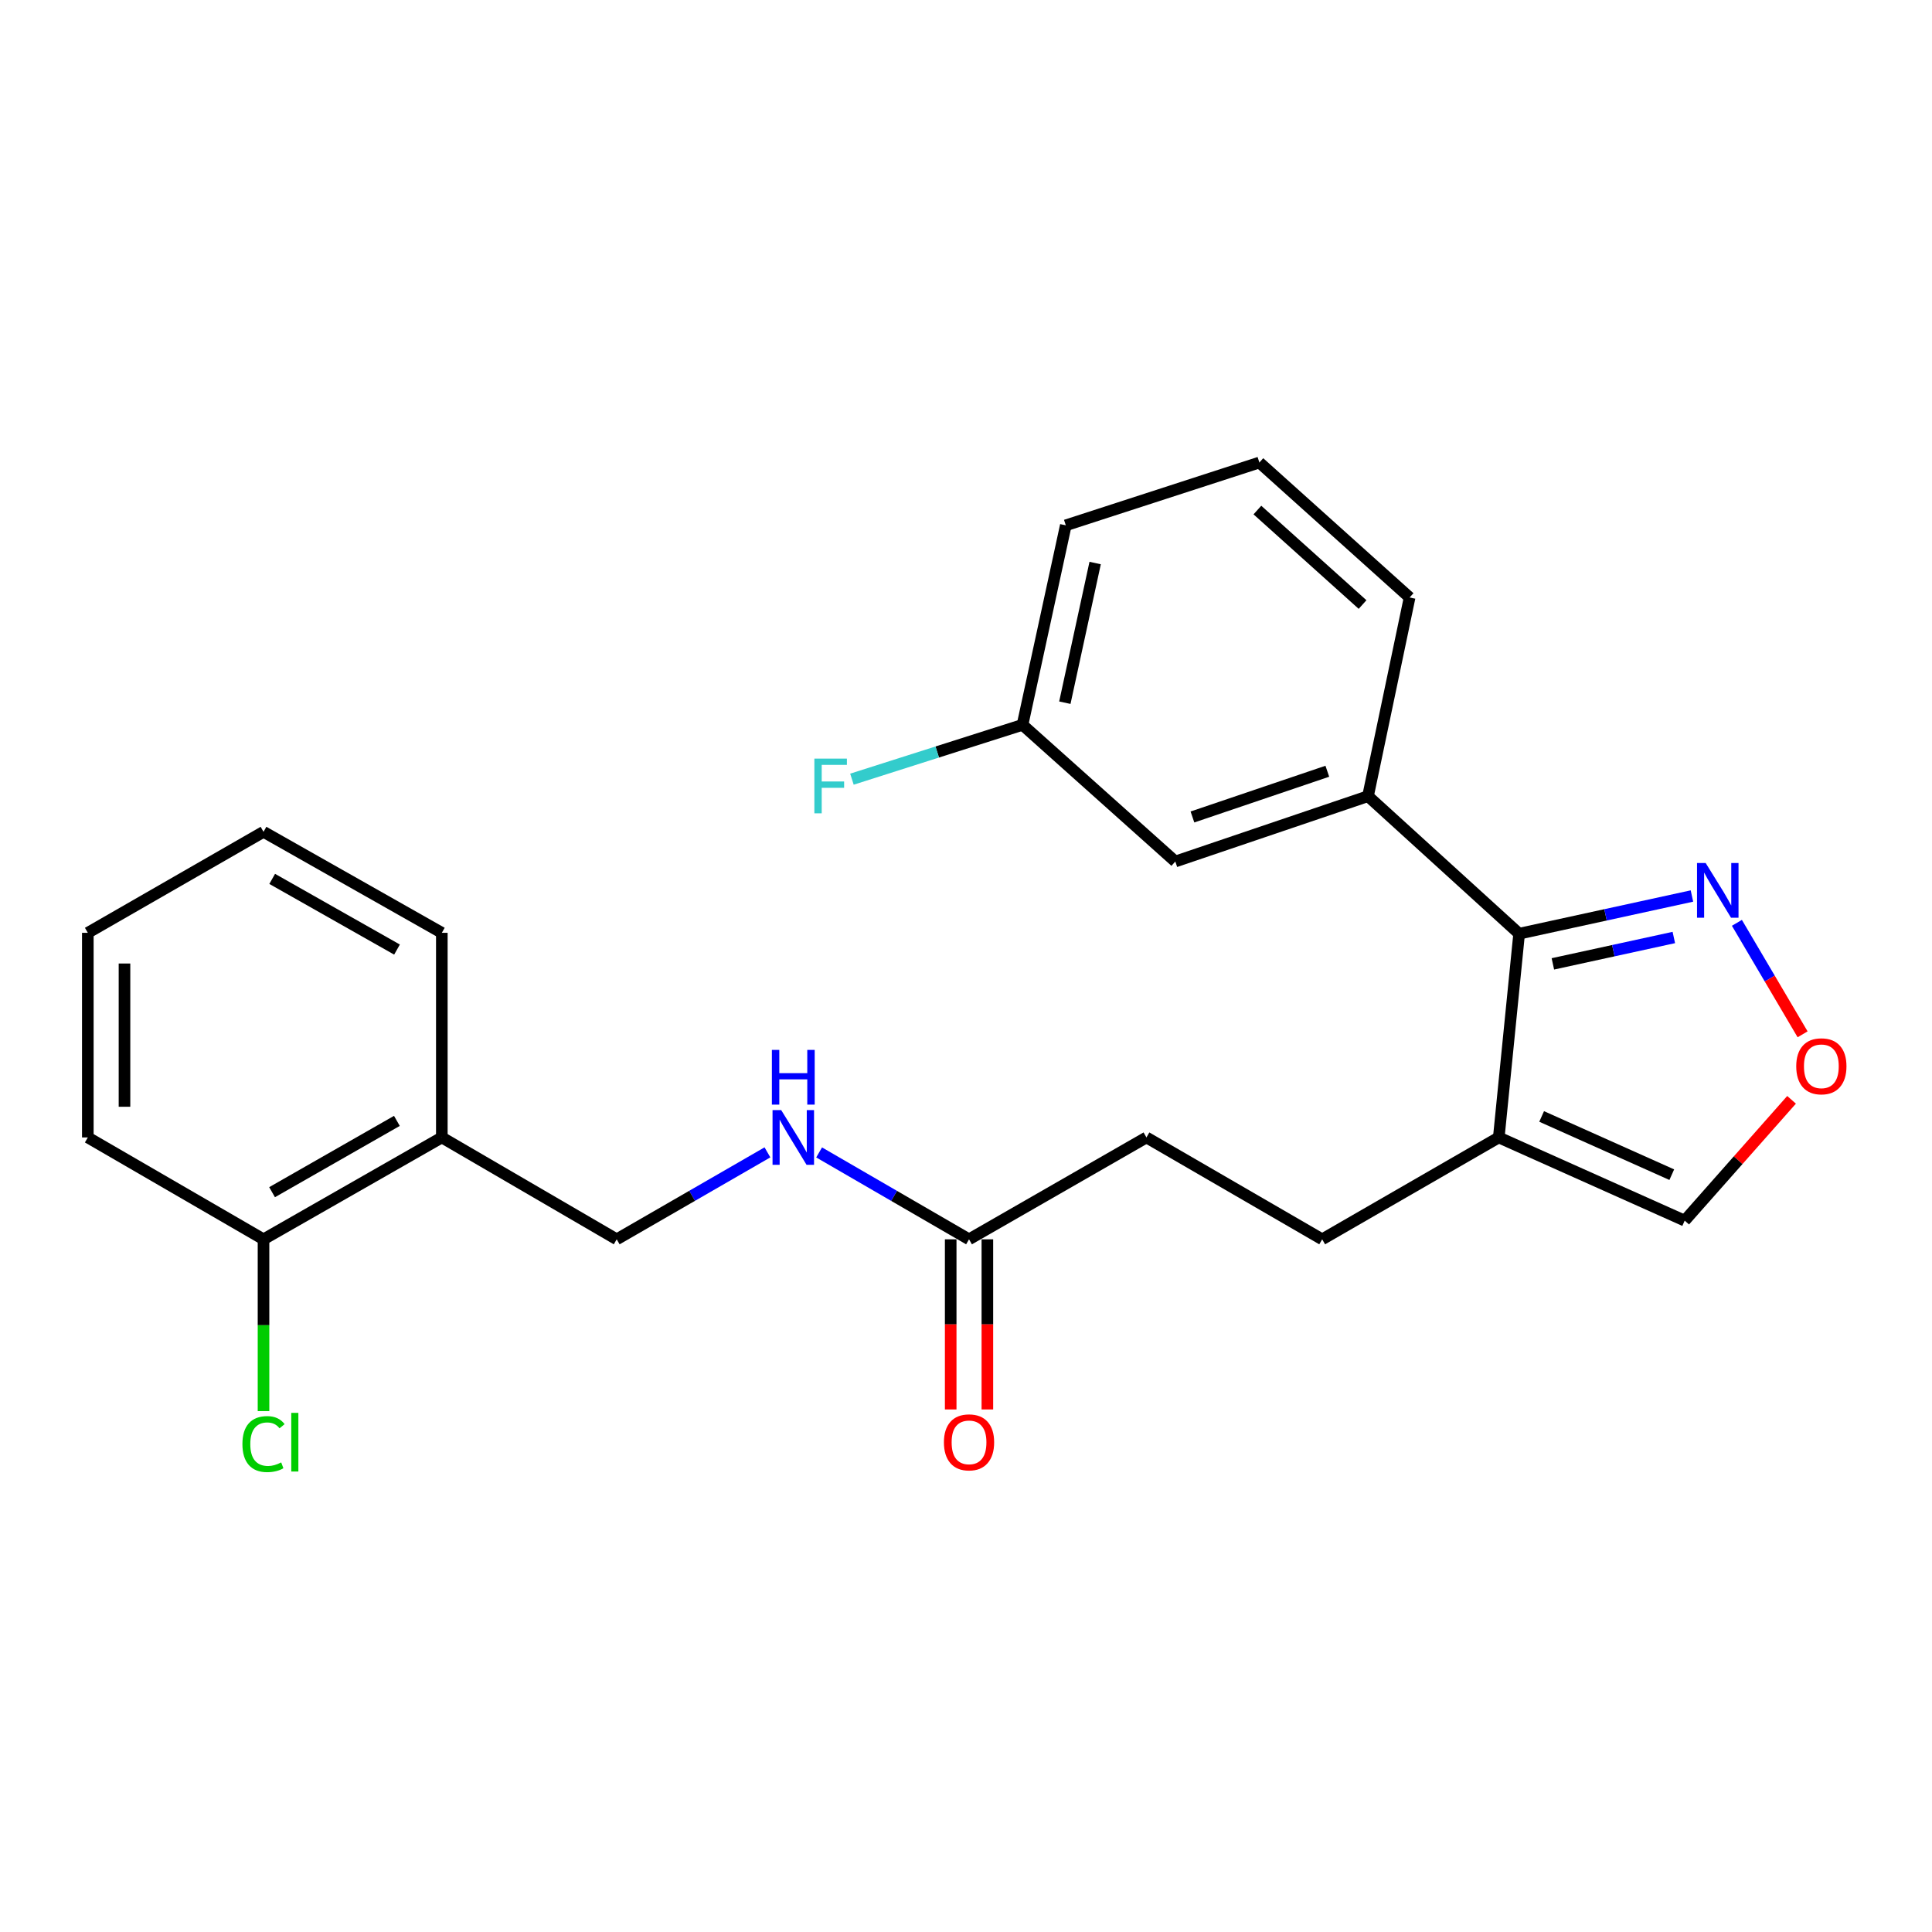 <?xml version='1.0' encoding='iso-8859-1'?>
<svg version='1.1' baseProfile='full'
              xmlns='http://www.w3.org/2000/svg'
                      xmlns:rdkit='http://www.rdkit.org/xml'
                      xmlns:xlink='http://www.w3.org/1999/xlink'
                  xml:space='preserve'
width='1000px' height='1000px' viewBox='0 0 1000 1000'>
<!-- END OF HEADER -->
<rect style='opacity:1.0;fill:#FFFFFF;stroke:none' width='1000' height='1000' x='0' y='0'> </rect>
<path class='bond-0' d='M 786.301,483.278 L 775.766,588.741' style='fill:none;fill-rule:evenodd;stroke:#000000;stroke-width:6px;stroke-linecap:butt;stroke-linejoin:miter;stroke-opacity:1' />
<path class='bond-1' d='M 786.301,483.278 L 831.024,473.526' style='fill:none;fill-rule:evenodd;stroke:#000000;stroke-width:6px;stroke-linecap:butt;stroke-linejoin:miter;stroke-opacity:1' />
<path class='bond-1' d='M 831.024,473.526 L 875.746,463.774' style='fill:none;fill-rule:evenodd;stroke:#0000FF;stroke-width:6px;stroke-linecap:butt;stroke-linejoin:miter;stroke-opacity:1' />
<path class='bond-1' d='M 803.762,498.898 L 835.068,492.072' style='fill:none;fill-rule:evenodd;stroke:#000000;stroke-width:6px;stroke-linecap:butt;stroke-linejoin:miter;stroke-opacity:1' />
<path class='bond-1' d='M 835.068,492.072 L 866.373,485.246' style='fill:none;fill-rule:evenodd;stroke:#0000FF;stroke-width:6px;stroke-linecap:butt;stroke-linejoin:miter;stroke-opacity:1' />
<path class='bond-2' d='M 786.301,483.278 L 708.076,412.098' style='fill:none;fill-rule:evenodd;stroke:#000000;stroke-width:6px;stroke-linecap:butt;stroke-linejoin:miter;stroke-opacity:1' />
<path class='bond-5' d='M 775.766,588.741 L 871.992,631.797' style='fill:none;fill-rule:evenodd;stroke:#000000;stroke-width:6px;stroke-linecap:butt;stroke-linejoin:miter;stroke-opacity:1' />
<path class='bond-5' d='M 797.953,577.874 L 865.31,608.013' style='fill:none;fill-rule:evenodd;stroke:#000000;stroke-width:6px;stroke-linecap:butt;stroke-linejoin:miter;stroke-opacity:1' />
<path class='bond-9' d='M 775.766,588.741 L 684.36,641.467' style='fill:none;fill-rule:evenodd;stroke:#000000;stroke-width:6px;stroke-linecap:butt;stroke-linejoin:miter;stroke-opacity:1' />
<path class='bond-3' d='M 899.018,477.659 L 916.02,506.51' style='fill:none;fill-rule:evenodd;stroke:#0000FF;stroke-width:6px;stroke-linecap:butt;stroke-linejoin:miter;stroke-opacity:1' />
<path class='bond-3' d='M 916.02,506.51 L 933.022,535.36' style='fill:none;fill-rule:evenodd;stroke:#FF0000;stroke-width:6px;stroke-linecap:butt;stroke-linejoin:miter;stroke-opacity:1' />
<path class='bond-8' d='M 708.076,412.098 L 608.339,445.916' style='fill:none;fill-rule:evenodd;stroke:#000000;stroke-width:6px;stroke-linecap:butt;stroke-linejoin:miter;stroke-opacity:1' />
<path class='bond-8' d='M 687.02,399.194 L 617.204,422.867' style='fill:none;fill-rule:evenodd;stroke:#000000;stroke-width:6px;stroke-linecap:butt;stroke-linejoin:miter;stroke-opacity:1' />
<path class='bond-17' d='M 708.076,412.098 L 729.61,309.271' style='fill:none;fill-rule:evenodd;stroke:#000000;stroke-width:6px;stroke-linecap:butt;stroke-linejoin:miter;stroke-opacity:1' />
<path class='bond-24' d='M 927.311,569.262 L 899.651,600.53' style='fill:none;fill-rule:evenodd;stroke:#FF0000;stroke-width:6px;stroke-linecap:butt;stroke-linejoin:miter;stroke-opacity:1' />
<path class='bond-24' d='M 899.651,600.53 L 871.992,631.797' style='fill:none;fill-rule:evenodd;stroke:#000000;stroke-width:6px;stroke-linecap:butt;stroke-linejoin:miter;stroke-opacity:1' />
<path class='bond-4' d='M 501.568,641.467 L 593.397,588.741' style='fill:none;fill-rule:evenodd;stroke:#000000;stroke-width:6px;stroke-linecap:butt;stroke-linejoin:miter;stroke-opacity:1' />
<path class='bond-7' d='M 501.568,641.467 L 462.771,618.979' style='fill:none;fill-rule:evenodd;stroke:#000000;stroke-width:6px;stroke-linecap:butt;stroke-linejoin:miter;stroke-opacity:1' />
<path class='bond-7' d='M 462.771,618.979 L 423.974,596.49' style='fill:none;fill-rule:evenodd;stroke:#0000FF;stroke-width:6px;stroke-linecap:butt;stroke-linejoin:miter;stroke-opacity:1' />
<path class='bond-12' d='M 492.078,641.467 L 492.078,685.5' style='fill:none;fill-rule:evenodd;stroke:#000000;stroke-width:6px;stroke-linecap:butt;stroke-linejoin:miter;stroke-opacity:1' />
<path class='bond-12' d='M 492.078,685.5 L 492.078,729.532' style='fill:none;fill-rule:evenodd;stroke:#FF0000;stroke-width:6px;stroke-linecap:butt;stroke-linejoin:miter;stroke-opacity:1' />
<path class='bond-12' d='M 511.059,641.467 L 511.059,685.5' style='fill:none;fill-rule:evenodd;stroke:#000000;stroke-width:6px;stroke-linecap:butt;stroke-linejoin:miter;stroke-opacity:1' />
<path class='bond-12' d='M 511.059,685.5 L 511.059,729.532' style='fill:none;fill-rule:evenodd;stroke:#FF0000;stroke-width:6px;stroke-linecap:butt;stroke-linejoin:miter;stroke-opacity:1' />
<path class='bond-6' d='M 228.689,588.741 L 319.209,641.467' style='fill:none;fill-rule:evenodd;stroke:#000000;stroke-width:6px;stroke-linecap:butt;stroke-linejoin:miter;stroke-opacity:1' />
<path class='bond-11' d='M 228.689,588.741 L 136.397,641.467' style='fill:none;fill-rule:evenodd;stroke:#000000;stroke-width:6px;stroke-linecap:butt;stroke-linejoin:miter;stroke-opacity:1' />
<path class='bond-11' d='M 205.429,580.169 L 140.825,617.077' style='fill:none;fill-rule:evenodd;stroke:#000000;stroke-width:6px;stroke-linecap:butt;stroke-linejoin:miter;stroke-opacity:1' />
<path class='bond-19' d='M 228.689,588.741 L 228.689,482.825' style='fill:none;fill-rule:evenodd;stroke:#000000;stroke-width:6px;stroke-linecap:butt;stroke-linejoin:miter;stroke-opacity:1' />
<path class='bond-10' d='M 397.227,596.459 L 358.218,618.963' style='fill:none;fill-rule:evenodd;stroke:#0000FF;stroke-width:6px;stroke-linecap:butt;stroke-linejoin:miter;stroke-opacity:1' />
<path class='bond-10' d='M 358.218,618.963 L 319.209,641.467' style='fill:none;fill-rule:evenodd;stroke:#000000;stroke-width:6px;stroke-linecap:butt;stroke-linejoin:miter;stroke-opacity:1' />
<path class='bond-14' d='M 608.339,445.916 L 529.25,375.179' style='fill:none;fill-rule:evenodd;stroke:#000000;stroke-width:6px;stroke-linecap:butt;stroke-linejoin:miter;stroke-opacity:1' />
<path class='bond-13' d='M 684.36,641.467 L 593.397,588.741' style='fill:none;fill-rule:evenodd;stroke:#000000;stroke-width:6px;stroke-linecap:butt;stroke-linejoin:miter;stroke-opacity:1' />
<path class='bond-15' d='M 136.397,641.467 L 136.397,685.93' style='fill:none;fill-rule:evenodd;stroke:#000000;stroke-width:6px;stroke-linecap:butt;stroke-linejoin:miter;stroke-opacity:1' />
<path class='bond-15' d='M 136.397,685.93 L 136.397,730.392' style='fill:none;fill-rule:evenodd;stroke:#00CC00;stroke-width:6px;stroke-linecap:butt;stroke-linejoin:miter;stroke-opacity:1' />
<path class='bond-20' d='M 136.397,641.467 L 45.455,588.741' style='fill:none;fill-rule:evenodd;stroke:#000000;stroke-width:6px;stroke-linecap:butt;stroke-linejoin:miter;stroke-opacity:1' />
<path class='bond-16' d='M 529.25,375.179 L 485.105,389.24' style='fill:none;fill-rule:evenodd;stroke:#000000;stroke-width:6px;stroke-linecap:butt;stroke-linejoin:miter;stroke-opacity:1' />
<path class='bond-16' d='M 485.105,389.24 L 440.96,403.302' style='fill:none;fill-rule:evenodd;stroke:#33CCCC;stroke-width:6px;stroke-linecap:butt;stroke-linejoin:miter;stroke-opacity:1' />
<path class='bond-25' d='M 529.25,375.179 L 551.658,271.909' style='fill:none;fill-rule:evenodd;stroke:#000000;stroke-width:6px;stroke-linecap:butt;stroke-linejoin:miter;stroke-opacity:1' />
<path class='bond-25' d='M 551.161,363.713 L 566.847,291.425' style='fill:none;fill-rule:evenodd;stroke:#000000;stroke-width:6px;stroke-linecap:butt;stroke-linejoin:miter;stroke-opacity:1' />
<path class='bond-18' d='M 729.61,309.271 L 651.849,239.398' style='fill:none;fill-rule:evenodd;stroke:#000000;stroke-width:6px;stroke-linecap:butt;stroke-linejoin:miter;stroke-opacity:1' />
<path class='bond-18' d='M 705.259,312.909 L 650.826,263.998' style='fill:none;fill-rule:evenodd;stroke:#000000;stroke-width:6px;stroke-linecap:butt;stroke-linejoin:miter;stroke-opacity:1' />
<path class='bond-21' d='M 651.849,239.398 L 551.658,271.909' style='fill:none;fill-rule:evenodd;stroke:#000000;stroke-width:6px;stroke-linecap:butt;stroke-linejoin:miter;stroke-opacity:1' />
<path class='bond-22' d='M 228.689,482.825 L 136.397,430.552' style='fill:none;fill-rule:evenodd;stroke:#000000;stroke-width:6px;stroke-linecap:butt;stroke-linejoin:miter;stroke-opacity:1' />
<path class='bond-22' d='M 205.491,491.5 L 140.886,454.909' style='fill:none;fill-rule:evenodd;stroke:#000000;stroke-width:6px;stroke-linecap:butt;stroke-linejoin:miter;stroke-opacity:1' />
<path class='bond-26' d='M 45.455,588.741 L 45.455,482.825' style='fill:none;fill-rule:evenodd;stroke:#000000;stroke-width:6px;stroke-linecap:butt;stroke-linejoin:miter;stroke-opacity:1' />
<path class='bond-26' d='M 64.436,572.854 L 64.436,498.712' style='fill:none;fill-rule:evenodd;stroke:#000000;stroke-width:6px;stroke-linecap:butt;stroke-linejoin:miter;stroke-opacity:1' />
<path class='bond-23' d='M 136.397,430.552 L 45.455,482.825' style='fill:none;fill-rule:evenodd;stroke:#000000;stroke-width:6px;stroke-linecap:butt;stroke-linejoin:miter;stroke-opacity:1' />
<path  class='atom-2' d='M 882.857 446.699
L 892.137 461.699
Q 893.057 463.179, 894.537 465.859
Q 896.017 468.539, 896.097 468.699
L 896.097 446.699
L 899.857 446.699
L 899.857 475.019
L 895.977 475.019
L 886.017 458.619
Q 884.857 456.699, 883.617 454.499
Q 882.417 452.299, 882.057 451.619
L 882.057 475.019
L 878.377 475.019
L 878.377 446.699
L 882.857 446.699
' fill='#0000FF'/>
<path  class='atom-4' d='M 929.729 551.913
Q 929.729 545.113, 933.089 541.313
Q 936.449 537.513, 942.729 537.513
Q 949.009 537.513, 952.369 541.313
Q 955.729 545.113, 955.729 551.913
Q 955.729 558.793, 952.329 562.713
Q 948.929 566.593, 942.729 566.593
Q 936.489 566.593, 933.089 562.713
Q 929.729 558.833, 929.729 551.913
M 942.729 563.393
Q 947.049 563.393, 949.369 560.513
Q 951.729 557.593, 951.729 551.913
Q 951.729 546.353, 949.369 543.553
Q 947.049 540.713, 942.729 540.713
Q 938.409 540.713, 936.049 543.513
Q 933.729 546.313, 933.729 551.913
Q 933.729 557.633, 936.049 560.513
Q 938.409 563.393, 942.729 563.393
' fill='#FF0000'/>
<path  class='atom-8' d='M 404.345 574.581
L 413.625 589.581
Q 414.545 591.061, 416.025 593.741
Q 417.505 596.421, 417.585 596.581
L 417.585 574.581
L 421.345 574.581
L 421.345 602.901
L 417.465 602.901
L 407.505 586.501
Q 406.345 584.581, 405.105 582.381
Q 403.905 580.181, 403.545 579.501
L 403.545 602.901
L 399.865 602.901
L 399.865 574.581
L 404.345 574.581
' fill='#0000FF'/>
<path  class='atom-8' d='M 399.525 543.429
L 403.365 543.429
L 403.365 555.469
L 417.845 555.469
L 417.845 543.429
L 421.685 543.429
L 421.685 571.749
L 417.845 571.749
L 417.845 558.669
L 403.365 558.669
L 403.365 571.749
L 399.525 571.749
L 399.525 543.429
' fill='#0000FF'/>
<path  class='atom-13' d='M 488.568 746.557
Q 488.568 739.757, 491.928 735.957
Q 495.288 732.157, 501.568 732.157
Q 507.848 732.157, 511.208 735.957
Q 514.568 739.757, 514.568 746.557
Q 514.568 753.437, 511.168 757.357
Q 507.768 761.237, 501.568 761.237
Q 495.328 761.237, 491.928 757.357
Q 488.568 753.477, 488.568 746.557
M 501.568 758.037
Q 505.888 758.037, 508.208 755.157
Q 510.568 752.237, 510.568 746.557
Q 510.568 740.997, 508.208 738.197
Q 505.888 735.357, 501.568 735.357
Q 497.248 735.357, 494.888 738.157
Q 492.568 740.957, 492.568 746.557
Q 492.568 752.277, 494.888 755.157
Q 497.248 758.037, 501.568 758.037
' fill='#FF0000'/>
<path  class='atom-16' d='M 125.477 747.457
Q 125.477 740.417, 128.757 736.737
Q 132.077 733.017, 138.357 733.017
Q 144.197 733.017, 147.317 737.137
L 144.677 739.297
Q 142.397 736.297, 138.357 736.297
Q 134.077 736.297, 131.797 739.177
Q 129.557 742.017, 129.557 747.457
Q 129.557 753.057, 131.877 755.937
Q 134.237 758.817, 138.797 758.817
Q 141.917 758.817, 145.557 756.937
L 146.677 759.937
Q 145.197 760.897, 142.957 761.457
Q 140.717 762.017, 138.237 762.017
Q 132.077 762.017, 128.757 758.257
Q 125.477 754.497, 125.477 747.457
' fill='#00CC00'/>
<path  class='atom-16' d='M 150.757 731.297
L 154.437 731.297
L 154.437 761.657
L 150.757 761.657
L 150.757 731.297
' fill='#00CC00'/>
<path  class='atom-17' d='M 421.515 392.654
L 438.355 392.654
L 438.355 395.894
L 425.315 395.894
L 425.315 404.494
L 436.915 404.494
L 436.915 407.774
L 425.315 407.774
L 425.315 420.974
L 421.515 420.974
L 421.515 392.654
' fill='#33CCCC'/>
</svg>
